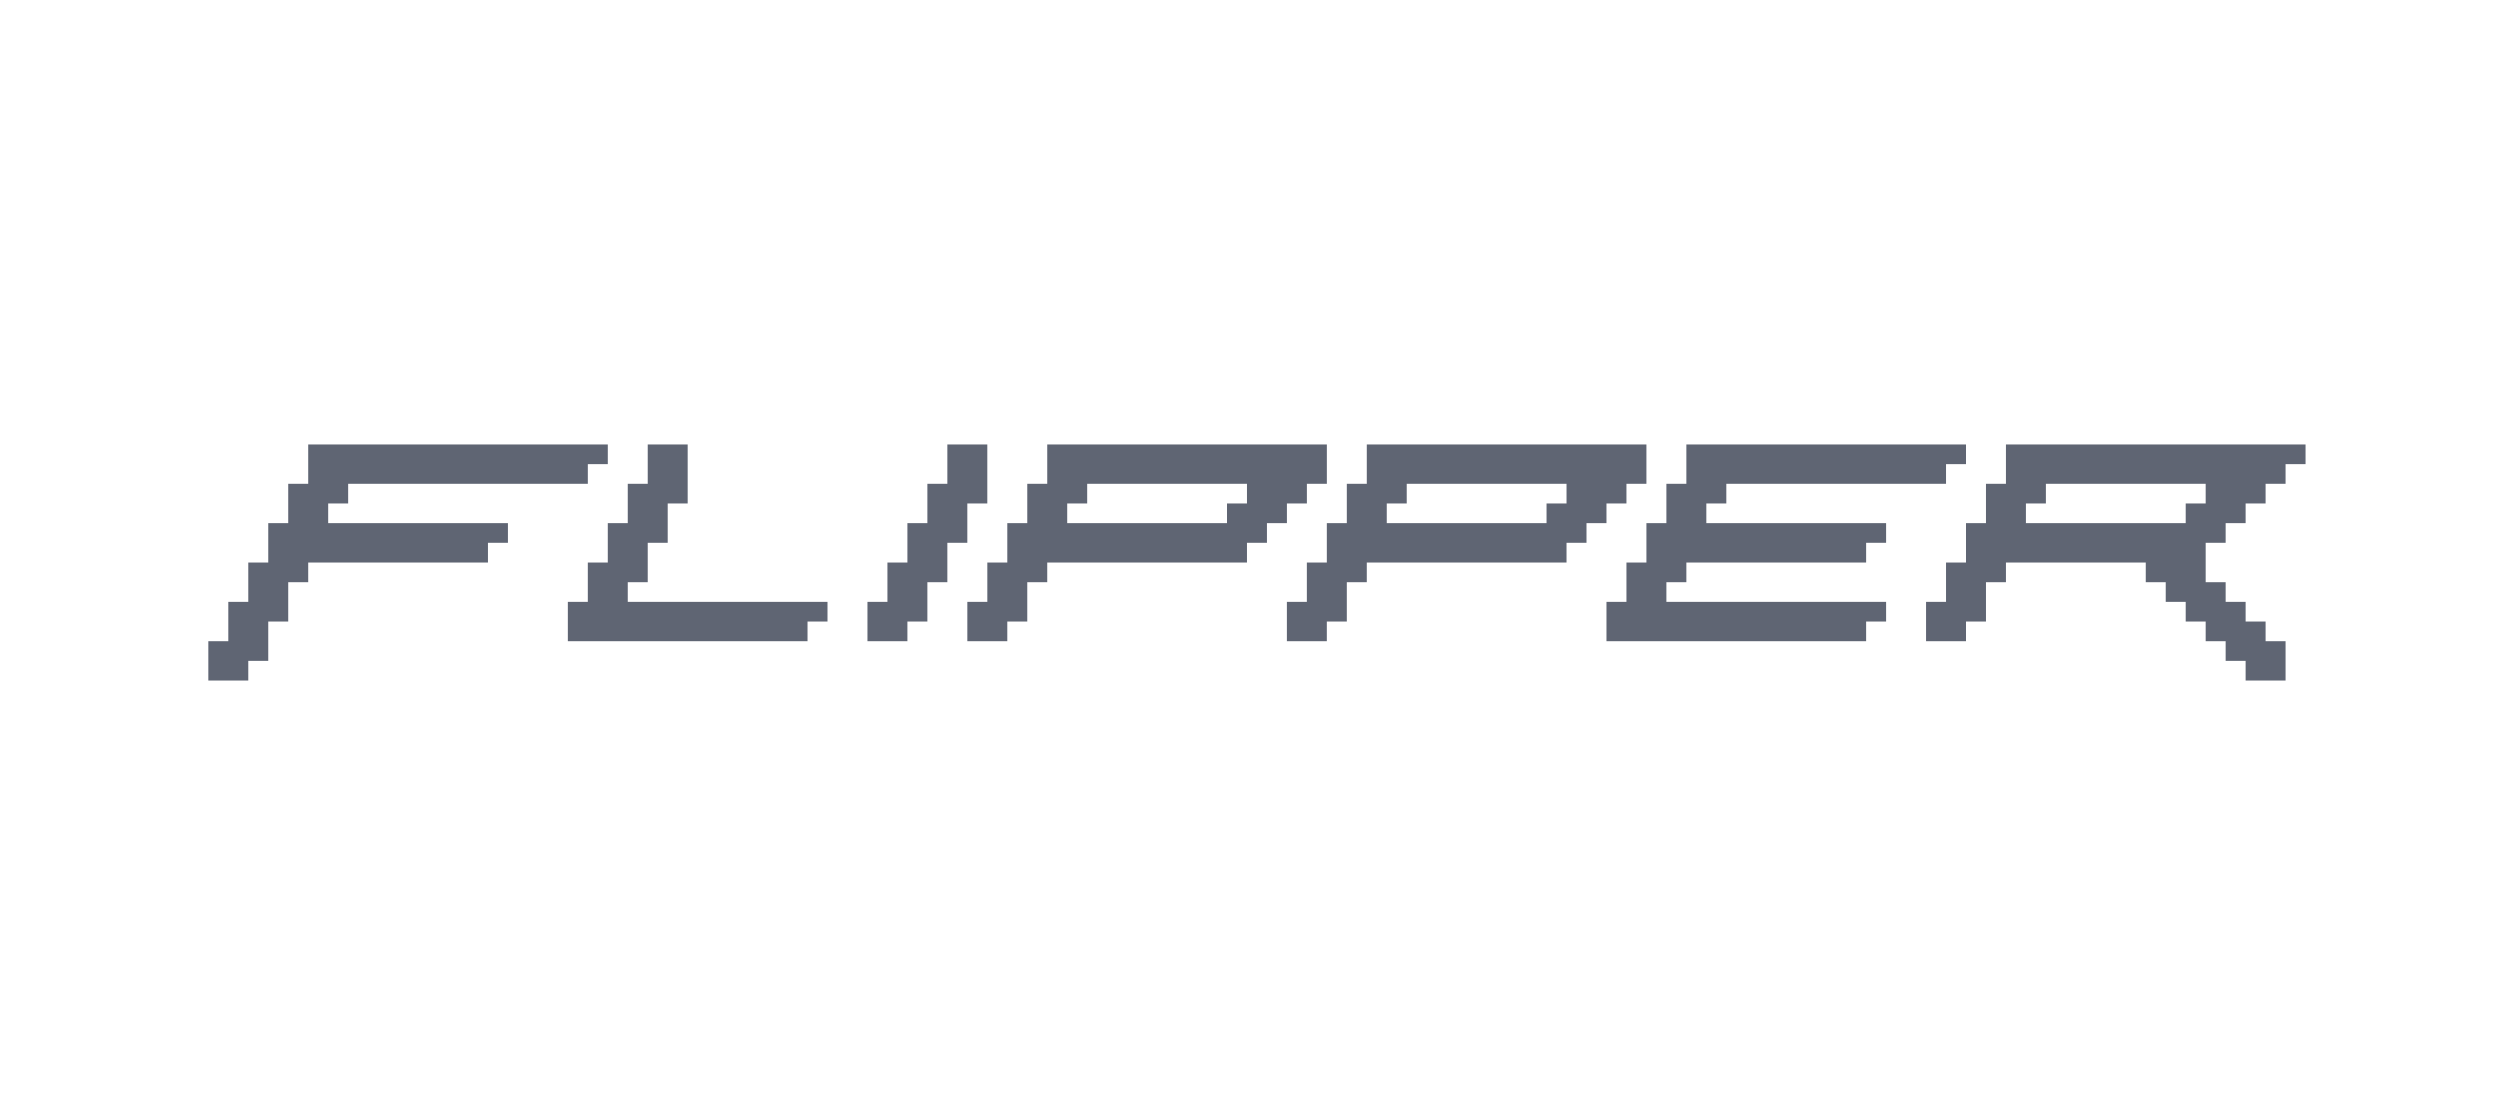 <svg width="180" height="80" viewBox="0 0 180 80" fill="none" xmlns="http://www.w3.org/2000/svg">
<g clip-path="url(#clip0_6471_11974)">
<path d="M56.704 43.333H55.266H53.828H52.389H50.951H49.513H48.075H46.637H45.199V41.917H46.637V40.5V39.083H48.075V37.667V36.25H49.513V34.833V33.417V32H48.075H46.637V33.417V34.833H45.199V36.25V37.667H43.761V39.083V40.5H42.323V41.917V43.333H40.885V44.75V46.167H42.323H43.761H45.199H46.637H48.075H49.513H50.951H52.389H53.828H55.266H56.704H58.142V44.75H59.58V43.333H58.142H56.704Z" fill="#5F6573"/>
<path d="M69.647 37.667V36.25H71.086V34.833V33.417V32H69.647H68.209V33.417V34.833H66.771V36.25V37.667H65.333V39.083V40.5H63.895V41.917V43.333H62.457V44.75V46.167H63.895H65.333V44.75H66.771V43.333V41.917H68.209V40.5V39.083H69.647V37.667Z" fill="#5F6573"/>
<path d="M115.666 36.25H117.104V34.833H118.542V33.417V32H117.104H115.666H114.228H112.79H111.351H109.913H108.475H107.037H105.599H104.161H102.723H101.285H99.847H98.409V33.417V34.833H96.971V36.25V37.667H95.532V39.083V40.5H94.094V41.917V43.333H92.656V44.75V46.167H94.094H95.532V44.75H96.971V43.333V41.917H98.409V40.5H99.847H101.285H102.723H104.161H105.599H107.037H108.475H109.913H111.351H112.79V39.083H114.228V37.667H115.666V36.25ZM112.79 36.25H111.351V37.667H109.913H108.475H107.037H105.599H104.161H102.723H101.285H99.847V36.25H101.285V34.833H102.723H104.161H105.599H107.037H108.475H109.913H111.351H112.79V36.25Z" fill="#5F6573"/>
<path d="M92.658 36.25H94.096V34.833H95.534V33.417V32H94.096H92.658H91.22H89.782H88.344H86.906H85.468H84.029H82.591H81.153H79.715H78.277H76.839H75.401V33.417V34.833H73.963V36.25V37.667H72.525V39.083V40.5H71.087V41.917V43.333H69.648V44.75V46.167H71.087H72.525V44.75H73.963V43.333V41.917H75.401V40.5H76.839H78.277H79.715H81.153H82.591H84.029H85.468H86.906H88.344H89.782V39.083H91.22V37.667H92.658V36.25ZM89.782 36.25H88.344V37.667H86.906H85.468H84.029H82.591H81.153H79.715H78.277H76.839V36.25H78.277V34.833H79.715H81.153H82.591H84.029H85.468H86.906H88.344H89.782V36.25Z" fill="#5F6573"/>
<path d="M140.114 34.833V33.417H141.552V32H140.114H138.676H137.237H135.799H134.361H132.923H131.485H130.047H128.609H127.171H125.733H124.295H122.856H121.418V33.417V34.833H119.98V36.25V37.667H118.542V39.083V40.5H117.104V41.917V43.333H115.666V44.75V46.167H117.104H118.542H119.98H121.418H122.856H124.295H125.733H127.171H128.609H130.047H131.485H132.923H134.361V44.75H135.799V43.333H134.361H132.923H131.485H130.047H128.609H127.171H125.733H124.295H122.856H121.418H119.98V41.917H121.418V40.5H122.856H124.295H125.733H127.171H128.609H130.047H131.485H132.923H134.361V39.083H135.799V37.667H134.361H132.923H131.485H130.047H128.609H127.171H125.733H124.295H122.856V36.25H124.295V34.833H125.733H127.171H128.609H130.047H131.485H132.923H134.361H135.799H137.237H138.676H140.114Z" fill="#5F6573"/>
<path d="M42.324 33.417H43.762V32H42.324H40.886H39.448H38.01H36.571H35.133H33.695H32.257H30.819H29.381H27.943H26.505H25.067H23.629H22.191V33.417V34.833H20.752V36.25V37.667H19.314V39.083V40.5H17.876V41.917V43.333H16.438V44.75V46.167H15V47.583V49H16.438H17.876V47.583H19.314V46.167V44.75H20.752V43.333V41.917H22.191V40.5H23.629H25.067H26.505H27.943H29.381H30.819H32.257H33.695H35.133V39.083H36.571V37.667H35.133H33.695H32.257H30.819H29.381H27.943H26.505H25.067H23.629V36.25H25.067V34.833H26.505H27.943H29.381H30.819H32.257H33.695H35.133H36.571H38.01H39.448H40.886H42.324V33.417Z" fill="#5F6573"/>
<path d="M164.561 32H163.123H161.685H160.247H158.809H157.371H155.933H154.495H153.057H151.619H150.181H148.742H147.304H145.866H144.428V33.417V34.833H142.99V36.25V37.667H141.552V39.083V40.5H140.114V41.917V43.333H138.676V44.75V46.167H140.114H141.552V44.75H142.99V43.333V41.917H144.428V40.5H145.866H147.304H148.742H150.181H151.619H153.057H154.495V41.917H155.933V43.333H157.371V44.75H158.809V46.167H160.247V47.583H161.685V49H163.123H164.561V47.583V46.167H163.123V44.75H161.685V43.333H160.247V41.917H158.809V40.5V39.083H160.247V37.667H161.685V36.25H163.123V34.833H164.561V33.417H166V32H164.561ZM158.809 36.25H157.371V37.667H155.933H154.495H153.057H151.619H150.181H148.742H147.304H145.866V36.25H147.304V34.833H148.742H150.181H151.619H153.057H154.495H155.933H157.371H158.809V36.25Z" fill="#5F6573"/>
</g>
<defs>
<clipPath id="clip0_6471_11974">
<rect width="151" height="17" fill="white" transform="translate(15 32)"/>
</clipPath>
</defs>
</svg>
